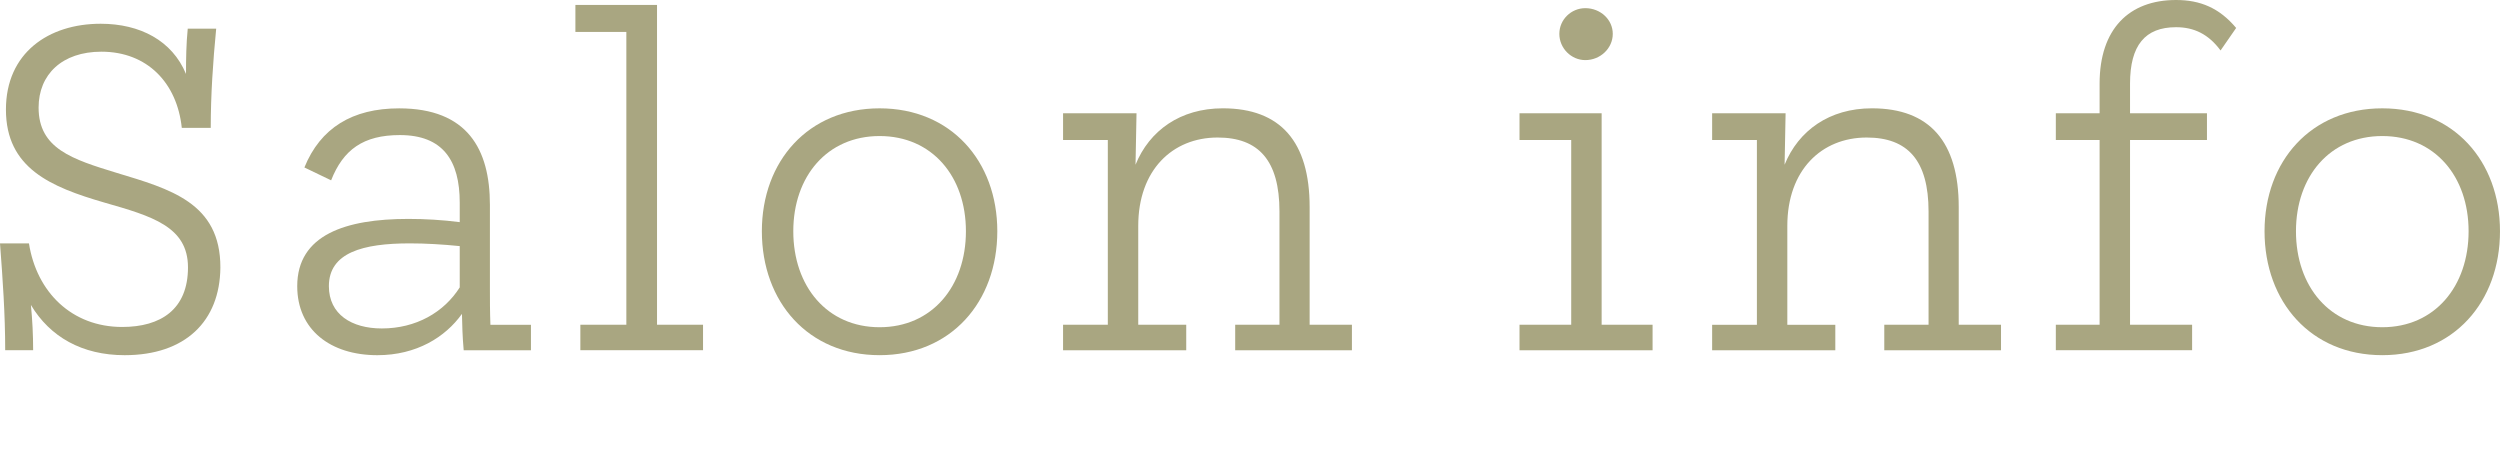 <?xml version="1.0" encoding="utf-8"?>
<!-- Generator: Adobe Illustrator 26.5.0, SVG Export Plug-In . SVG Version: 6.00 Build 0)  -->
<svg version="1.1" id="レイヤー_1" xmlns="http://www.w3.org/2000/svg" xmlns:xlink="http://www.w3.org/1999/xlink" x="0px"
	 y="0px" viewBox="0 0 202.199 38" style="enable-background:new 0 0 202.199 38;" xml:space="preserve">
<style type="text/css">
	.st0{fill:#A9A681;}
</style>
<g>
	<path class="st0" d="M17.824,21.645c-0.04,4.341-2.84,7.082-7.742,7.082c-3.44,0-6.041-1.48-7.582-4.062
		c0.12,1.24,0.18,2.421,0.18,3.661H0.42c0-2.94-0.2-5.722-0.42-8.642h2.341c0.62,3.94,3.46,6.761,7.542,6.761
		c3.121,0,5.321-1.42,5.321-4.82c0-3.301-2.92-4.142-6.761-5.241C4.101,15.123,0.48,13.603,0.48,8.862
		c0-4.581,3.441-6.941,7.662-6.941c3.181,0,5.781,1.36,6.902,4.061c0-1.24,0.02-2.44,0.14-3.661h2.301
		c-0.26,2.681-0.44,5.361-0.44,8.022h-2.341c-0.38-3.621-2.78-6.162-6.501-6.162c-3.181,0-5.081,1.841-5.081,4.521
		c0,3.32,2.721,4.181,6.321,5.281C13.723,15.283,17.844,16.384,17.824,21.645z"/>
	<path class="st0" d="M42.943,26.266v2.061h-5.44c-0.101-1.12-0.12-2.04-0.141-2.94c-1.34,1.88-3.681,3.341-6.841,3.341
		c-3.801,0-6.481-2.061-6.481-5.581c0-4.161,3.921-5.441,8.982-5.441c1.36,0,2.741,0.08,4.161,0.26v-1.58
		c0-3.401-1.36-5.461-4.841-5.461c-2.96,0-4.581,1.18-5.561,3.66l-2.161-1.04c1.3-3.2,3.881-4.781,7.662-4.781
		c5.521,0,7.342,3.301,7.342,7.802v6.741c0,0.881,0,1.9,0.04,2.961H42.943z M37.183,23.245v-3.341c-1.4-0.14-2.761-0.22-4.041-0.22
		c-3.781,0-6.542,0.74-6.542,3.461c0,2.28,1.84,3.42,4.281,3.42C33.642,26.565,35.902,25.266,37.183,23.245z"/>
	<path class="st0" d="M46.938,26.266h3.721V2.581h-4.121V0.4h6.602v25.865h3.721v2.061h-9.922V26.266z"/>
	<path class="st0" d="M61.619,18.704c0-5.682,3.761-9.942,9.522-9.942c5.761,0,9.521,4.261,9.521,9.942
		c0,5.722-3.761,10.022-9.521,10.022C65.38,28.727,61.619,24.426,61.619,18.704z M78.123,18.704c0-4.441-2.741-7.701-6.981-7.701
		c-4.241,0-6.981,3.26-6.981,7.701c0,4.461,2.74,7.762,6.981,7.762C75.382,26.466,78.123,23.165,78.123,18.704z"/>
	<path class="st0" d="M109.343,26.266v2.061h-9.441v-2.061h3.581v-9.162c0-4.121-1.681-5.981-5.002-5.981
		c-3.66,0-6.42,2.641-6.42,7.142v8.002h3.881v2.061h-9.962v-2.061h3.62V11.322h-3.62v-2.16h5.941l-0.08,4.161
		c1.12-2.761,3.62-4.562,7.061-4.562c4.681,0,7.021,2.721,7.021,7.982v9.521H109.343z"/>
	<path class="st0" d="M122.898,26.266h4.181V11.322h-4.181v-2.16h6.642v17.104h4.12v2.061h-10.762V26.266z M126.119,2.74
		c0-1.16,0.96-2.08,2.101-2.08c1.22,0,2.22,0.92,2.22,2.08c0,1.161-1,2.121-2.22,2.121C127.079,4.861,126.119,3.901,126.119,2.74z"
		/>
	<path class="st0" d="M161.841,26.266v2.061H152.4v-2.061h3.581v-9.162c0-4.121-1.681-5.981-5.002-5.981
		c-3.66,0-6.421,2.641-6.421,7.142v8.002h3.881v2.061h-9.962v-2.061h3.62V11.322h-3.62v-2.16h5.941l-0.08,4.161
		c1.12-2.761,3.62-4.562,7.062-4.562c4.681,0,7.021,2.721,7.021,7.982v9.521H161.841z"/>
	<path class="st0" d="M180.859,2.261l-1.261,1.82c-0.979-1.32-2.141-1.881-3.601-1.881c-2.5,0-3.721,1.461-3.721,4.562v2.4h6.222
		v2.16h-6.222v14.943h5.021v2.061h-11.022v-2.061h3.54V11.322h-3.54v-2.16h3.54v-2.4c0-4.421,2.381-6.762,6.182-6.762
		C177.958,0,179.499,0.641,180.859,2.261z"/>
	<path class="st0" d="M183.155,18.704c0-5.682,3.761-9.942,9.522-9.942c5.761,0,9.521,4.261,9.521,9.942
		c0,5.722-3.761,10.022-9.521,10.022C186.916,28.727,183.155,24.426,183.155,18.704z M199.659,18.704
		c0-4.441-2.741-7.701-6.981-7.701c-4.241,0-6.981,3.26-6.981,7.701c0,4.461,2.74,7.762,6.981,7.762
		C196.917,26.466,199.659,23.165,199.659,18.704z"/>
</g>
</svg>
